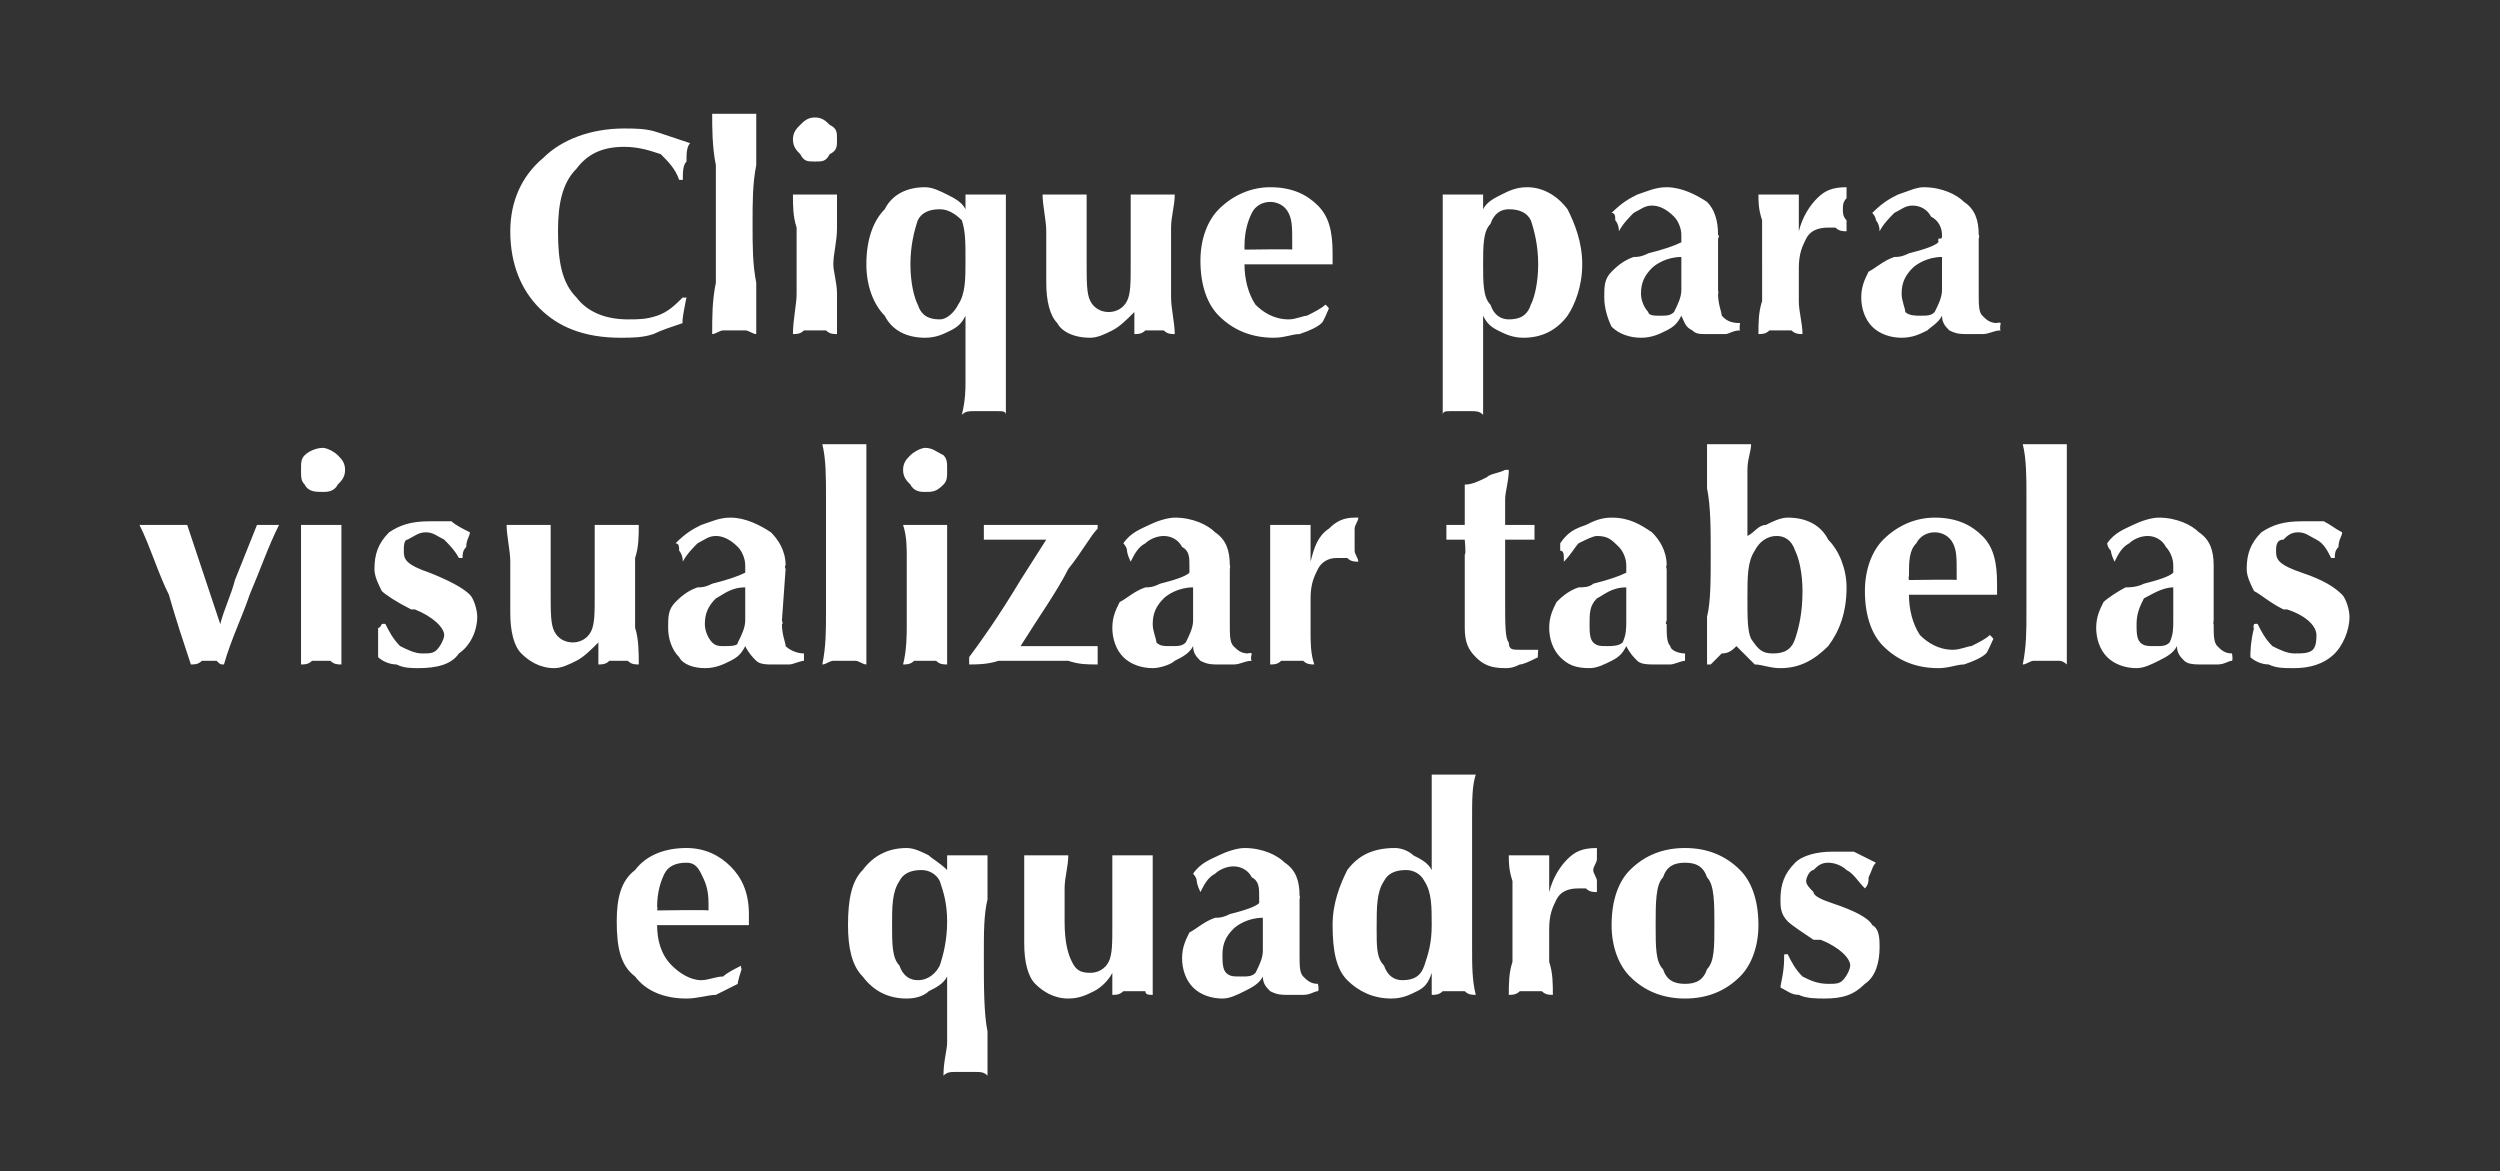 <?xml version="1.0" standalone="no"?><!DOCTYPE svg PUBLIC "-//W3C//DTD SVG 1.1//EN" "http://www.w3.org/Graphics/SVG/1.1/DTD/svg11.dtd"><svg xmlns="http://www.w3.org/2000/svg" version="1.1" width="68.1px" height="31.9px" viewBox="0 -3 68.1 31.9" style="top:-3px"><rect x="0" y="-3" width="68.1" height="31.9" fill="#333333" stroke="none"/><desc>Clique para visualizar tabelas e quadros</desc><defs/><g id="Polygon37638"><path d="m17.9 22.2c0 .4.1.8.4 1.1c.2.2.5.4.8.4c.2 0 .4-.1.6-.1c.1-.1.3-.2.5-.3c-.04 0 0 .1 0 .1c0 0-.13.41-.1.4l-.6.3c-.2 0-.5.1-.8.1c-.6 0-1.1-.2-1.4-.6c-.4-.3-.5-.8-.5-1.5c0-.6.1-1.1.5-1.4c.3-.4.8-.6 1.4-.6c.5 0 .9.2 1.2.5c.3.3.5.7.5 1.3v.3h-2.5zm0-.4s1.38-.02 1.4 0v-.2c0-.4-.1-.6-.2-.8c-.1-.2-.2-.3-.4-.3c-.3 0-.5.1-.6.3c-.1.2-.2.5-.2.9c.02.01 0 .1 0 .1zm7.1 1.9c.3 0 .5-.2.6-.4c.1-.3.2-.7.2-1.2c0-.5-.1-.8-.2-1.1c-.1-.2-.3-.3-.5-.3c-.3 0-.5.1-.6.3c-.2.3-.2.7-.2 1.2c0 .5 0 .9.2 1.1c.1.3.3.4.5.4zm.8-.1c-.1.2-.3.3-.5.4c-.1.1-.3.2-.6.2c-.5 0-.9-.2-1.2-.6c-.3-.3-.4-.8-.4-1.4c0-.7.1-1.2.4-1.5c.3-.4.7-.6 1.2-.6c.2 0 .4.1.6.2c.1.1.3.2.5.4v-.4h1.1v1.2c-.1.4-.1.9-.1 1.5c0 .9 0 1.6.1 2.1v1.2c-.1-.1-.2-.1-.3-.1h-.6c-.1 0-.2 0-.3.1c0-.4.1-.7.1-.9v-1.8zm5.6-3.3v3.8c-.1 0-.2 0-.2-.1h-.6c-.1.1-.2.1-.3.1v-.6c-.1.2-.3.4-.5.5c-.2.1-.4.2-.7.2c-.4 0-.7-.2-.9-.4c-.2-.2-.3-.6-.3-1.1v-2.4h1.2c0 .3-.1.6-.1.9v.9c0 .6.1.9.2 1.1c.1.2.2.3.5.3c.2 0 .4-.1.5-.3c.1-.2.1-.5.1-1v-1.9h1.1zm3 3.3c-.1.2-.3.3-.5.4c-.2.1-.4.2-.6.2c-.3 0-.6-.1-.8-.3c-.2-.2-.3-.5-.3-.8c0-.3.1-.5.2-.7c.2-.1.4-.3.7-.4c.1 0 .2 0 .4-.1c.4-.1.7-.2.8-.3v-.2c0-.2 0-.4-.2-.5c-.1-.2-.3-.3-.5-.3c-.2 0-.4.1-.5.2c-.2.1-.3.3-.4.5c-.1-.2-.1-.3-.1-.3c0-.1-.1-.2-.1-.2c.2-.3.5-.4.7-.5c.2-.1.5-.2.7-.2c.5 0 .9.2 1.1.4c.3.2.4.5.4.9c.02.02 0 .1 0 .1v1.5c0 .3 0 .5.1.6c.1.1.2.2.4.2c.02-.03 0 0 0 0c0 0 .04.17 0 .2c-.1 0-.2.1-.4.1h-.4c-.2 0-.3 0-.5-.1c-.1-.1-.2-.2-.2-.4zm0-1.6c-.4 0-.7.2-.8.3c-.2.2-.3.4-.3.7c0 .2 0 .4.1.5c.1.1.2.1.4.1c.2 0 .3 0 .4-.1c.1-.2.2-.4.2-.6v-.9zm4.6 2.1v-.6c-.1.3-.2.4-.4.5c-.2.1-.4.2-.7.2c-.5 0-.9-.2-1.2-.5c-.3-.3-.4-.8-.4-1.5c0-.6.2-1.1.4-1.5c.3-.4.7-.6 1.3-.6c.2 0 .4.1.5.2c.2.1.4.2.5.4v-2.6h1.2c-.1.3-.1.7-.1 1.2v3.5c0 .5 0 .9.1 1.3c-.1 0-.2 0-.3-.1h-.6c-.1.1-.2.1-.3.1zm-.7-3.4c-.3 0-.5.1-.6.3c-.2.3-.2.7-.2 1.3c0 .5 0 .8.2 1c.1.3.3.4.5.4c.3 0 .5-.1.6-.4c.1-.3.2-.6.2-1.1c0-.5 0-.9-.2-1.2c-.1-.2-.3-.3-.5-.3zm2.8 3.4c0-.3 0-.6.1-.9V21c-.1-.3-.1-.5-.1-.7h1.1v1c.1-.4.3-.7.5-.9c.2-.2.4-.3.8-.3v.3c0 .1-.1.2-.1.3c0 .1.1.2.1.3v.3c-.1 0-.2 0-.3-.1h-.2c-.3 0-.5.1-.6.3c-.1.2-.2.4-.2.8v.9c.1.3.1.6.1.9c-.1 0-.2 0-.3-.1h-.6c-.1.1-.2.1-.3.1zm2.8-1.9c0-.7.2-1.2.5-1.5c.4-.4.9-.6 1.5-.6c.6 0 1.1.2 1.5.6c.3.3.5.8.5 1.5c0 .6-.2 1.1-.5 1.4c-.4.4-.9.6-1.5.6c-.6 0-1.1-.2-1.5-.6c-.3-.3-.5-.8-.5-1.4zm1.2 0c0 .6 0 1 .2 1.2c.1.3.3.4.6.4c.3 0 .5-.1.6-.4c.2-.2.2-.6.2-1.2c0-.6 0-1.1-.2-1.3c-.1-.3-.3-.4-.6-.4c-.3 0-.5.1-.6.4c-.2.2-.2.7-.2 1.3zm3.5.8s.13-.02.1 0c.1.2.2.4.4.6c.2.1.4.2.7.2c.2 0 .3 0 .4-.1c.1-.1.2-.3.2-.4c0-.2-.3-.5-.8-.7h-.2c-.3-.2-.6-.4-.7-.5c-.2-.2-.2-.4-.2-.6c0-.4.1-.7.4-1c.2-.2.6-.3 1-.3h.6l.6.3c-.1.1-.1.2-.2.4c0 .1 0 .2-.1.3c-.2-.2-.3-.4-.5-.5c-.1-.1-.3-.2-.5-.2c-.2 0-.3.1-.4.2c-.1 0-.2.2-.2.3c0 .1.1.2.2.3c0 .1.2.2.5.3c.6.2 1 .4 1.1.6c.2.1.2.4.2.6c0 .4-.1.8-.4 1c-.3.3-.6.4-1.1.4c-.2 0-.5 0-.7-.1c-.2 0-.3-.1-.5-.2c0-.1.1-.4.1-.8v-.1z" stroke="none" fill="#fff"/></g><g id="Polygon37637"><path d="m5.2 15.1c-.2-.6-.4-1.2-.6-1.9c-.3-.6-.5-1.3-.8-1.9h1.3L6 14c.1-.4.3-.8.4-1.2l.6-1.5h.6c-.3.6-.5 1.2-.8 1.9c-.2.6-.5 1.2-.7 1.9c-.1 0-.1 0-.2-.1h-.4c-.1.1-.2.1-.3.1zm3 0v-3.8h1.1v3.8c-.1 0-.2 0-.3-.1h-.5c-.1.1-.2.1-.3.1zm0-5.3c0-.2 0-.3.1-.4c.1-.1.3-.2.5-.2c.1 0 .3.1.4.2c.1.1.2.2.2.4c0 .2-.1.3-.2.4c-.1.2-.3.2-.4.2c-.2 0-.4 0-.5-.2c-.1-.1-.1-.2-.1-.4zm2.2 4.2s.07-.02.1 0c.1.2.2.4.4.6c.2.1.4.2.6.2c.2 0 .3 0 .4-.1c.1-.1.2-.3.2-.4c0-.2-.3-.5-.8-.7h-.1c-.4-.2-.7-.4-.8-.5c-.1-.2-.2-.4-.2-.6c0-.4.1-.7.4-1c.3-.2.6-.3 1.1-.3h.6c.1.1.3.2.5.3c0 .1-.1.2-.1.4c-.1.1-.1.2-.1.3h-.1c-.1-.2-.3-.4-.4-.5c-.2-.1-.3-.2-.5-.2c-.2 0-.3.1-.5.2c-.1 0-.1.2-.1.3c0 .1 0 .2.1.3c.1.1.3.2.6.3c.5.2.9.4 1.1.6c.1.1.2.4.2.6c0 .4-.2.8-.5 1c-.2.3-.6.4-1.1.4c-.2 0-.4 0-.6-.1c-.2 0-.4-.1-.5-.2v-.8c.04.03.1-.1.1-.1zm7-2.7c0 .3 0 .6-.1.9v1.9c.1.3.1.7.1 1c-.1 0-.2 0-.3-.1h-.5c-.1.1-.2.1-.3.1v-.6c-.2.2-.4.4-.6.5c-.2.1-.4.2-.6.2c-.4 0-.7-.2-.9-.4c-.2-.2-.3-.6-.3-1.1v-1.4c0-.3-.1-.7-.1-1h1.2v1.8c0 .6 0 .9.1 1.1c.1.2.3.3.5.3c.2 0 .4-.1.5-.3c.1-.2.1-.5.1-1v-1.9h1.2zm2.9 3.3c-.1.2-.2.3-.4.4c-.2.1-.4.2-.7.2c-.3 0-.6-.1-.7-.3c-.2-.2-.3-.5-.3-.8c0-.3 0-.5.2-.7c.1-.1.3-.3.6-.4c.1 0 .2 0 .4-.1c.4-.1.7-.2.9-.3v-.2c0-.2-.1-.4-.2-.5c-.2-.2-.4-.3-.6-.3c-.2 0-.3.1-.5.2c-.1.1-.3.3-.4.5c0-.2-.1-.3-.1-.3c0-.1 0-.2-.1-.2c.3-.3.5-.4.7-.5c.3-.1.5-.2.8-.2c.4 0 .8.2 1.1.4c.2.2.4.5.4.9c-.04.02 0 .1 0 .1l-.1 1.4s.04.11 0 .1c0 .3.1.5.1.6c.1.1.3.2.5.2c-.04-.03 0 0 0 0v.2c-.1 0-.3.1-.4.1h-.5c-.1 0-.3 0-.4-.1c-.1-.1-.2-.2-.3-.4zm0-1.6c-.4 0-.6.2-.8.3c-.2.2-.3.4-.3.7c0 .2.1.4.2.5c.1.1.2.1.3.1c.2 0 .4 0 .4-.1c.1-.2.2-.4.2-.6v-.9zm2.1 2.1c.1-.5.1-.9.1-1.4v-3.2c0-.5 0-1-.1-1.4h1.2v6c-.1 0-.2-.1-.3-.1h-.6c-.1 0-.2.1-.3.1zm2.2 0c.1-.4.1-.8.1-1.1v-1.8c0-.3 0-.6-.1-.9h1.2v3.8c-.1 0-.2 0-.3-.1h-.6c-.1.1-.2.1-.3.1zm0-5.3c0-.2.1-.3.2-.4c.1-.1.3-.2.4-.2c.2 0 .3.1.5.2c.1.1.1.2.1.4c0 .2 0 .3-.1.4c-.2.2-.3.2-.5.2c-.1 0-.3 0-.4-.2c-.1-.1-.2-.2-.2-.4zm1.8 5.3v-.2c.3-.4.8-1.1 1.4-2.1l.7-1.1h-1.7v-.4h3.1v.1c-.2.2-.4.6-.8 1.1c-.3.6-.8 1.3-1.3 2.1h2.1v.5c-.3 0-.5 0-.8-.1h-1.9c-.3.1-.6.1-.8.1zm6.1-.5c-.1.2-.3.3-.5.4c-.1.1-.4.2-.6.2c-.3 0-.6-.1-.8-.3c-.2-.2-.3-.5-.3-.8c0-.3.1-.5.2-.7c.2-.1.4-.3.7-.4c.1 0 .2 0 .4-.1c.4-.1.7-.2.8-.3v-.2c0-.2 0-.4-.2-.5c-.1-.2-.3-.3-.5-.3c-.2 0-.4.1-.5.2c-.2.1-.3.3-.4.5c-.1-.2-.1-.3-.1-.3c0-.1-.1-.2-.1-.2c.2-.3.5-.4.7-.5c.2-.1.5-.2.7-.2c.5 0 .9.2 1.1.4c.3.2.4.5.4.9c.02.02 0 .1 0 .1v1.5c0 .3 0 .5.1.6c.1.1.2.2.4.2c.03-.03.1 0 .1 0c0 0-.05.17 0 .2c-.2 0-.3.1-.5.1h-.4c-.2 0-.3 0-.5-.1c-.1-.1-.2-.2-.2-.4zm0-1.6c-.4 0-.7.2-.8.3c-.2.2-.3.4-.3.7c0 .2.1.4.1.5c.1.1.2.1.4.1c.2 0 .3 0 .4-.1c.1-.2.2-.4.2-.6v-.9zm2.1 2.1v-3.8h1.1v1c.1-.4.2-.7.5-.9c.2-.2.4-.3.7-.3h.1c0 .1-.1.2-.1.3v.6c0 .1.1.2.1.3c-.1 0-.2 0-.3-.1h-.3c-.2 0-.4.1-.5.3c-.1.2-.2.4-.2.8v.9c0 .3 0 .6.1.9c-.1 0-.2 0-.3-.1h-.6c-.1.1-.2.1-.3.1zm5.3-3.4h-.5v-.4h.5v-1.1c.2 0 .4-.1.6-.2c.1-.1.3-.1.5-.2h.1c0 .3-.1.6-.1.8v.7h.8v.4h-.8v1.7c0 .6 0 1 .1 1.1c0 .2.1.2.3.2h.5c-.03-.04 0 0 0 0c0 0-.02.25 0 .2c-.2.1-.4.2-.5.2c-.2.1-.3.1-.4.1c-.4 0-.6-.1-.8-.3c-.2-.2-.3-.4-.3-.8v-2c.04.02 0-.4 0-.4zm4.4 2.9c-.1.2-.2.3-.4.4c-.2.1-.4.2-.6.2c-.4 0-.6-.1-.8-.3c-.2-.2-.3-.5-.3-.8c0-.3.1-.5.2-.7c.1-.1.3-.3.6-.4c.1 0 .3 0 .4-.1c.4-.1.7-.2.9-.3v-.2c0-.2-.1-.4-.2-.5c-.2-.2-.3-.3-.6-.3c-.1 0-.3.1-.5.2c-.1.1-.2.3-.4.5c0-.2 0-.3-.1-.3v-.2c.2-.3.4-.4.7-.5c.2-.1.4-.2.7-.2c.5 0 .8.2 1.1.4c.2.2.4.5.4.9c-.03.02 0 .1 0 .1v1.4s-.05.11 0 .1c0 .3 0 .5.1.6c0 .1.2.2.4.2c-.02-.03 0 0 0 0v.2c-.1 0-.3.1-.4.1h-.4c-.2 0-.4 0-.5-.1c-.1-.1-.2-.2-.3-.4zm0-1.6c-.4 0-.6.2-.8.3c-.2.2-.2.4-.2.7c0 .2 0 .4.1.5c.1.1.2.1.4.1c.1 0 .3 0 .4-.1c.1-.2.1-.4.1-.6v-.9zm4.1-1.4c-.3 0-.5.2-.6.4c-.2.3-.2.7-.2 1.3c0 .5 0 .9.1 1.1c.2.3.3.4.6.4c.3 0 .5-.1.6-.4c.1-.3.2-.7.2-1.3c0-.5-.1-.9-.2-1.1c-.1-.3-.3-.4-.5-.4zm-1.9 3.5v-1.3c.1-.4.1-1 .1-1.7c0-.7 0-1.3-.1-1.8V9.1h1.2c0 .2-.1.4-.1.7v1.8c.2-.1.3-.3.5-.3c.2-.1.4-.2.6-.2c.5 0 .9.2 1.1.6c.3.3.5.8.5 1.3c0 .7-.2 1.2-.5 1.6c-.4.4-.8.6-1.3.6c-.3 0-.5-.1-.7-.1l-.5-.5c-.1.1-.2.2-.4.2l-.3.3h-.1zm5.5-1.9c0 .4.1.8.3 1.1c.2.2.5.4.9.4c.2 0 .4-.1.5-.1c.2-.1.4-.2.5-.3c.02 0 .1.1.1.1c0 0-.18.41-.2.4c-.1.1-.3.2-.6.3c-.2 0-.4.1-.7.1c-.6 0-1.1-.2-1.5-.6c-.3-.3-.5-.8-.5-1.5c0-.6.2-1.1.5-1.4c.4-.4.9-.6 1.4-.6c.6 0 1 .2 1.3.5c.3.3.4.7.4 1.3v.3H52zm0-.4s1.34-.02 1.3 0v-.2c0-.4 0-.6-.1-.8c-.1-.2-.3-.3-.5-.3c-.2 0-.4.1-.5.3c-.2.2-.2.5-.2.9c-.02.01 0 .1 0 .1zm3.1 2.3c.1-.5.1-.9.1-1.4v-3.2c0-.5 0-1-.1-1.4h1.2v6s-.1-.1-.2-.1h-.7c-.1 0-.2.1-.3.1zm4.2-.5c-.1.2-.3.3-.5.4c-.2.1-.4.2-.6.2c-.3 0-.6-.1-.8-.3c-.2-.2-.3-.5-.3-.8c0-.3.1-.5.2-.7c.1-.1.4-.3.6-.4c.1 0 .3 0 .5-.1c.4-.1.7-.2.8-.3v-.2c0-.2-.1-.4-.2-.5c-.1-.2-.3-.3-.5-.3c-.2 0-.4.1-.5.2c-.2.1-.3.3-.4.5c-.1-.2-.1-.3-.1-.3c-.1-.1-.1-.2-.1-.2c.2-.3.5-.4.7-.5c.2-.1.5-.2.7-.2c.5 0 .9.2 1.1.4c.3.2.4.5.4.9v1.5s-.02.11 0 .1c0 .3 0 .5.1.6c.1.1.2.2.4.2c0-.03 0 0 0 0c0 0 .03.17 0 .2c-.1 0-.2.1-.4.1h-.4c-.2 0-.4 0-.5-.1c-.1-.1-.2-.2-.2-.4zm-.1-1.6c-.3 0-.6.2-.8.3c-.1.2-.2.4-.2.7c0 .2 0 .4.1.5c.1.1.2.1.4.1c.2 0 .3 0 .4-.1c.1-.2.1-.4.1-.6v-.9zm2.2 1s.08-.02.1 0c.1.2.2.4.4.6c.2.1.4.2.6.2c.2 0 .4 0 .5-.1c.1-.1.1-.3.1-.4c0-.2-.2-.5-.8-.7h-.1c-.4-.2-.6-.4-.8-.5c-.1-.2-.2-.4-.2-.6c0-.4.1-.7.4-1c.3-.2.6-.3 1.1-.3h.6c.2.1.3.2.5.3c0 .1-.1.2-.1.4c-.1.1-.1.2-.1.3h-.1c-.1-.2-.2-.4-.4-.5c-.2-.1-.3-.2-.5-.2c-.2 0-.3.1-.4.2c-.2 0-.2.2-.2.3c0 .1 0 .2.1.3c.1.1.3.2.6.3c.6.2.9.4 1.1.6c.1.1.2.4.2.6c0 .4-.2.8-.4 1c-.3.3-.7.4-1.1.4c-.3 0-.5 0-.7-.1c-.2 0-.4-.1-.5-.2c0-.1 0-.4.1-.8c-.04.03 0-.1 0-.1z" stroke="none" fill="#fff"/></g><g id="Polygon37636"><path d="m18.6 1.9h-.1c-.1-.3-.3-.5-.5-.7c-.3-.1-.6-.2-1-.2c-.6 0-1 .2-1.3.6c-.4.4-.5 1-.5 1.7c0 .8.1 1.4.5 1.8c.3.4.8.6 1.4.6c.3 0 .5 0 .8-.1c.3-.1.5-.3.7-.5c.04.02.1 0 .1 0c0 0-.15.71-.1.7c-.3.1-.6.2-.8.3c-.3.1-.6.1-.9.1c-1 0-1.7-.3-2.2-.8c-.5-.5-.8-1.2-.8-2.1c0-.8.3-1.5.9-2c.5-.5 1.3-.8 2.2-.8c.3 0 .6 0 .9.1l.9.3c-.1.1-.1.3-.1.5c-.1.1-.1.3-.1.5zm.8 4.2c0-.5 0-.9.1-1.4V1.5c-.1-.5-.1-1-.1-1.4h1.2v1.4c-.1.5-.1 1-.1 1.6c0 .6 0 1.1.1 1.6v1.4c-.1 0-.2-.1-.3-.1h-.6c-.1 0-.2.1-.3.1zm2.2 0c0-.4.1-.8.1-1.1V3.2c-.1-.3-.1-.6-.1-.9h1.2v.9c0 .4-.1.7-.1 1c0 .2.1.5.1.8v1.1c-.1 0-.2 0-.3-.1h-.6c-.1.1-.2.1-.3.1zm0-5.3c0-.2.1-.3.2-.4c.1-.1.2-.2.4-.2c.2 0 .3.1.4.2c.2.1.2.2.2.4c0 .2 0 .3-.2.4c-.1.2-.2.2-.4.2c-.2 0-.3 0-.4-.2c-.1-.1-.2-.2-.2-.4zm4 4.9c.2 0 .4-.2.5-.4c.2-.3.2-.7.2-1.2c0-.5 0-.8-.1-1.1c-.2-.2-.4-.3-.6-.3c-.3 0-.5.1-.6.3c-.1.3-.2.7-.2 1.2c0 .5.1.9.2 1.1c.1.3.3.4.6.4zm.7-.1c-.1.2-.2.3-.4.4c-.2.1-.4.2-.7.2c-.5 0-.9-.2-1.1-.6c-.3-.3-.5-.8-.5-1.4c0-.7.2-1.2.5-1.5c.2-.4.6-.6 1.1-.6c.2 0 .4.1.6.2c.2.1.4.2.5.4v-.4h1.1v6c0-.1-.1-.1-.2-.1h-.7c-.1 0-.2 0-.3.1c.1-.4.1-.7.1-.9V5.6zM32 2.3c0 .3-.1.6-.1.9v1.9c0 .3.1.7.1 1c-.1 0-.2 0-.3-.1h-.5c-.1.1-.2.1-.3.1v-.6c-.2.2-.4.4-.6.5c-.2.1-.4.2-.6.2c-.5 0-.8-.2-.9-.4c-.2-.2-.3-.6-.3-1.1V3.3c0-.3-.1-.7-.1-1h1.2v1.8c0 .6 0 .9.1 1.1c.1.2.3.3.5.3c.2 0 .4-.1.5-.3c.1-.2.1-.5.1-1V2.3h1.2zm1.9 1.9c0 .4.1.8.3 1.1c.2.2.5.4.9.4c.2 0 .4-.1.5-.1c.2-.1.4-.2.5-.3c.03 0 .1.1.1.1c0 0-.17.41-.2.4c-.1.1-.3.2-.6.3c-.2 0-.4.1-.7.1c-.6 0-1.1-.2-1.5-.6c-.3-.3-.5-.8-.5-1.5c0-.6.2-1.1.5-1.4c.4-.4.9-.6 1.4-.6c.6 0 1 .2 1.3.5c.3.3.4.7.4 1.3v.3h-2.4zm0-.4s1.34-.02 1.3 0v-.2c0-.4 0-.6-.1-.8c-.1-.2-.3-.3-.5-.3c-.2 0-.4.1-.5.3c-.1.2-.2.5-.2.9v.1zm6.5 1.8v2.7c-.1-.1-.2-.1-.3-.1h-.6c-.1 0-.2 0-.2.1v-6h1.1v.4c.1-.2.3-.3.5-.4c.2-.1.4-.2.7-.2c.4 0 .8.2 1.1.6c.2.4.4.9.4 1.5c0 .6-.2 1.1-.4 1.4c-.3.4-.7.6-1.2.6c-.3 0-.5-.1-.7-.2c-.2-.1-.3-.2-.4-.4zm0-1.4c0 .5 0 .9.2 1.1c.1.3.3.4.5.4c.3 0 .5-.1.6-.4c.1-.2.2-.6.2-1.1c0-.5-.1-.9-.2-1.2c-.1-.2-.3-.3-.6-.3c-.2 0-.4.1-.5.4c-.2.2-.2.6-.2 1.1zm5.4 1.4c-.1.2-.2.3-.4.4c-.2.1-.4.2-.7.2c-.3 0-.6-.1-.8-.3c-.1-.2-.2-.5-.2-.8c0-.3 0-.5.2-.7c.1-.1.3-.3.6-.4c.1 0 .2 0 .4-.1c.4-.1.7-.2.9-.3v-.2c0-.2-.1-.4-.2-.5c-.2-.2-.4-.3-.6-.3c-.2 0-.3.1-.5.2c-.1.1-.3.3-.4.5c0-.2-.1-.3-.1-.3c0-.1 0-.2-.1-.2c.3-.3.5-.4.7-.5c.3-.1.5-.2.8-.2c.4 0 .8.2 1.1.4c.2.2.3.5.3.9c.05.02 0 .1 0 .1v1.4s.02.11 0 .1c0 .3.1.5.1.6c.1.1.2.2.5.2c-.05-.03 0 0 0 0c0 0-.03.17 0 .2c-.2 0-.3.1-.4.1h-.5c-.2 0-.3 0-.4-.1c-.2-.1-.2-.2-.3-.4zm0-1.6c-.4 0-.7.2-.8.3c-.2.2-.3.4-.3.7c0 .2.1.4.2.5c0 .1.2.1.3.1c.2 0 .3 0 .4-.1c.1-.2.2-.4.2-.6v-.9zm2.1 2.1c0-.3 0-.6.1-.9V3c-.1-.3-.1-.5-.1-.7h1.1v1c.1-.4.3-.7.5-.9c.2-.2.4-.3.8-.3v.3c-.1.1-.1.2-.1.3c0 .1 0 .2.1.3v.3c-.1 0-.2 0-.3-.1h-.2c-.3 0-.5.1-.6.3c-.1.2-.2.4-.2.8v.9c0 .3.1.6.1.9c-.1 0-.2 0-.3-.1h-.6c-.1.1-.2.1-.3.1zm5-.5c-.1.2-.3.3-.4.4c-.2.1-.4.2-.7.2c-.3 0-.6-.1-.8-.3c-.2-.2-.3-.5-.3-.8c0-.3.1-.5.2-.7c.2-.1.4-.3.7-.4c.1 0 .2 0 .4-.1c.4-.1.7-.2.8-.3v-.1c.1 0 .1 0 .1-.1c0-.2-.1-.4-.3-.5c-.1-.2-.3-.3-.5-.3c-.2 0-.3.1-.5.2c-.1.1-.3.3-.4.5c0-.2-.1-.3-.1-.3c0-.1-.1-.2-.1-.2c.3-.3.5-.4.7-.5c.3-.1.5-.2.7-.2c.5 0 .9.2 1.1.4c.3.2.4.5.4.9c.03.02 0 .1 0 .1v1.5c0 .3 0 .5.1.6c.1.1.2.2.4.2c.04-.03.1 0 .1 0c0 0-.04.17 0 .2c-.2 0-.3.1-.5.1h-.4c-.2 0-.3 0-.5-.1c-.1-.1-.2-.2-.2-.4zm0-1.6c-.4 0-.7.2-.8.3c-.2.2-.3.4-.3.7c0 .2.1.4.1.5c.1.1.3.1.4.1c.2 0 .3 0 .4-.1c.1-.2.2-.4.2-.6v-.9z" stroke="none" fill="#fff"/></g></svg>